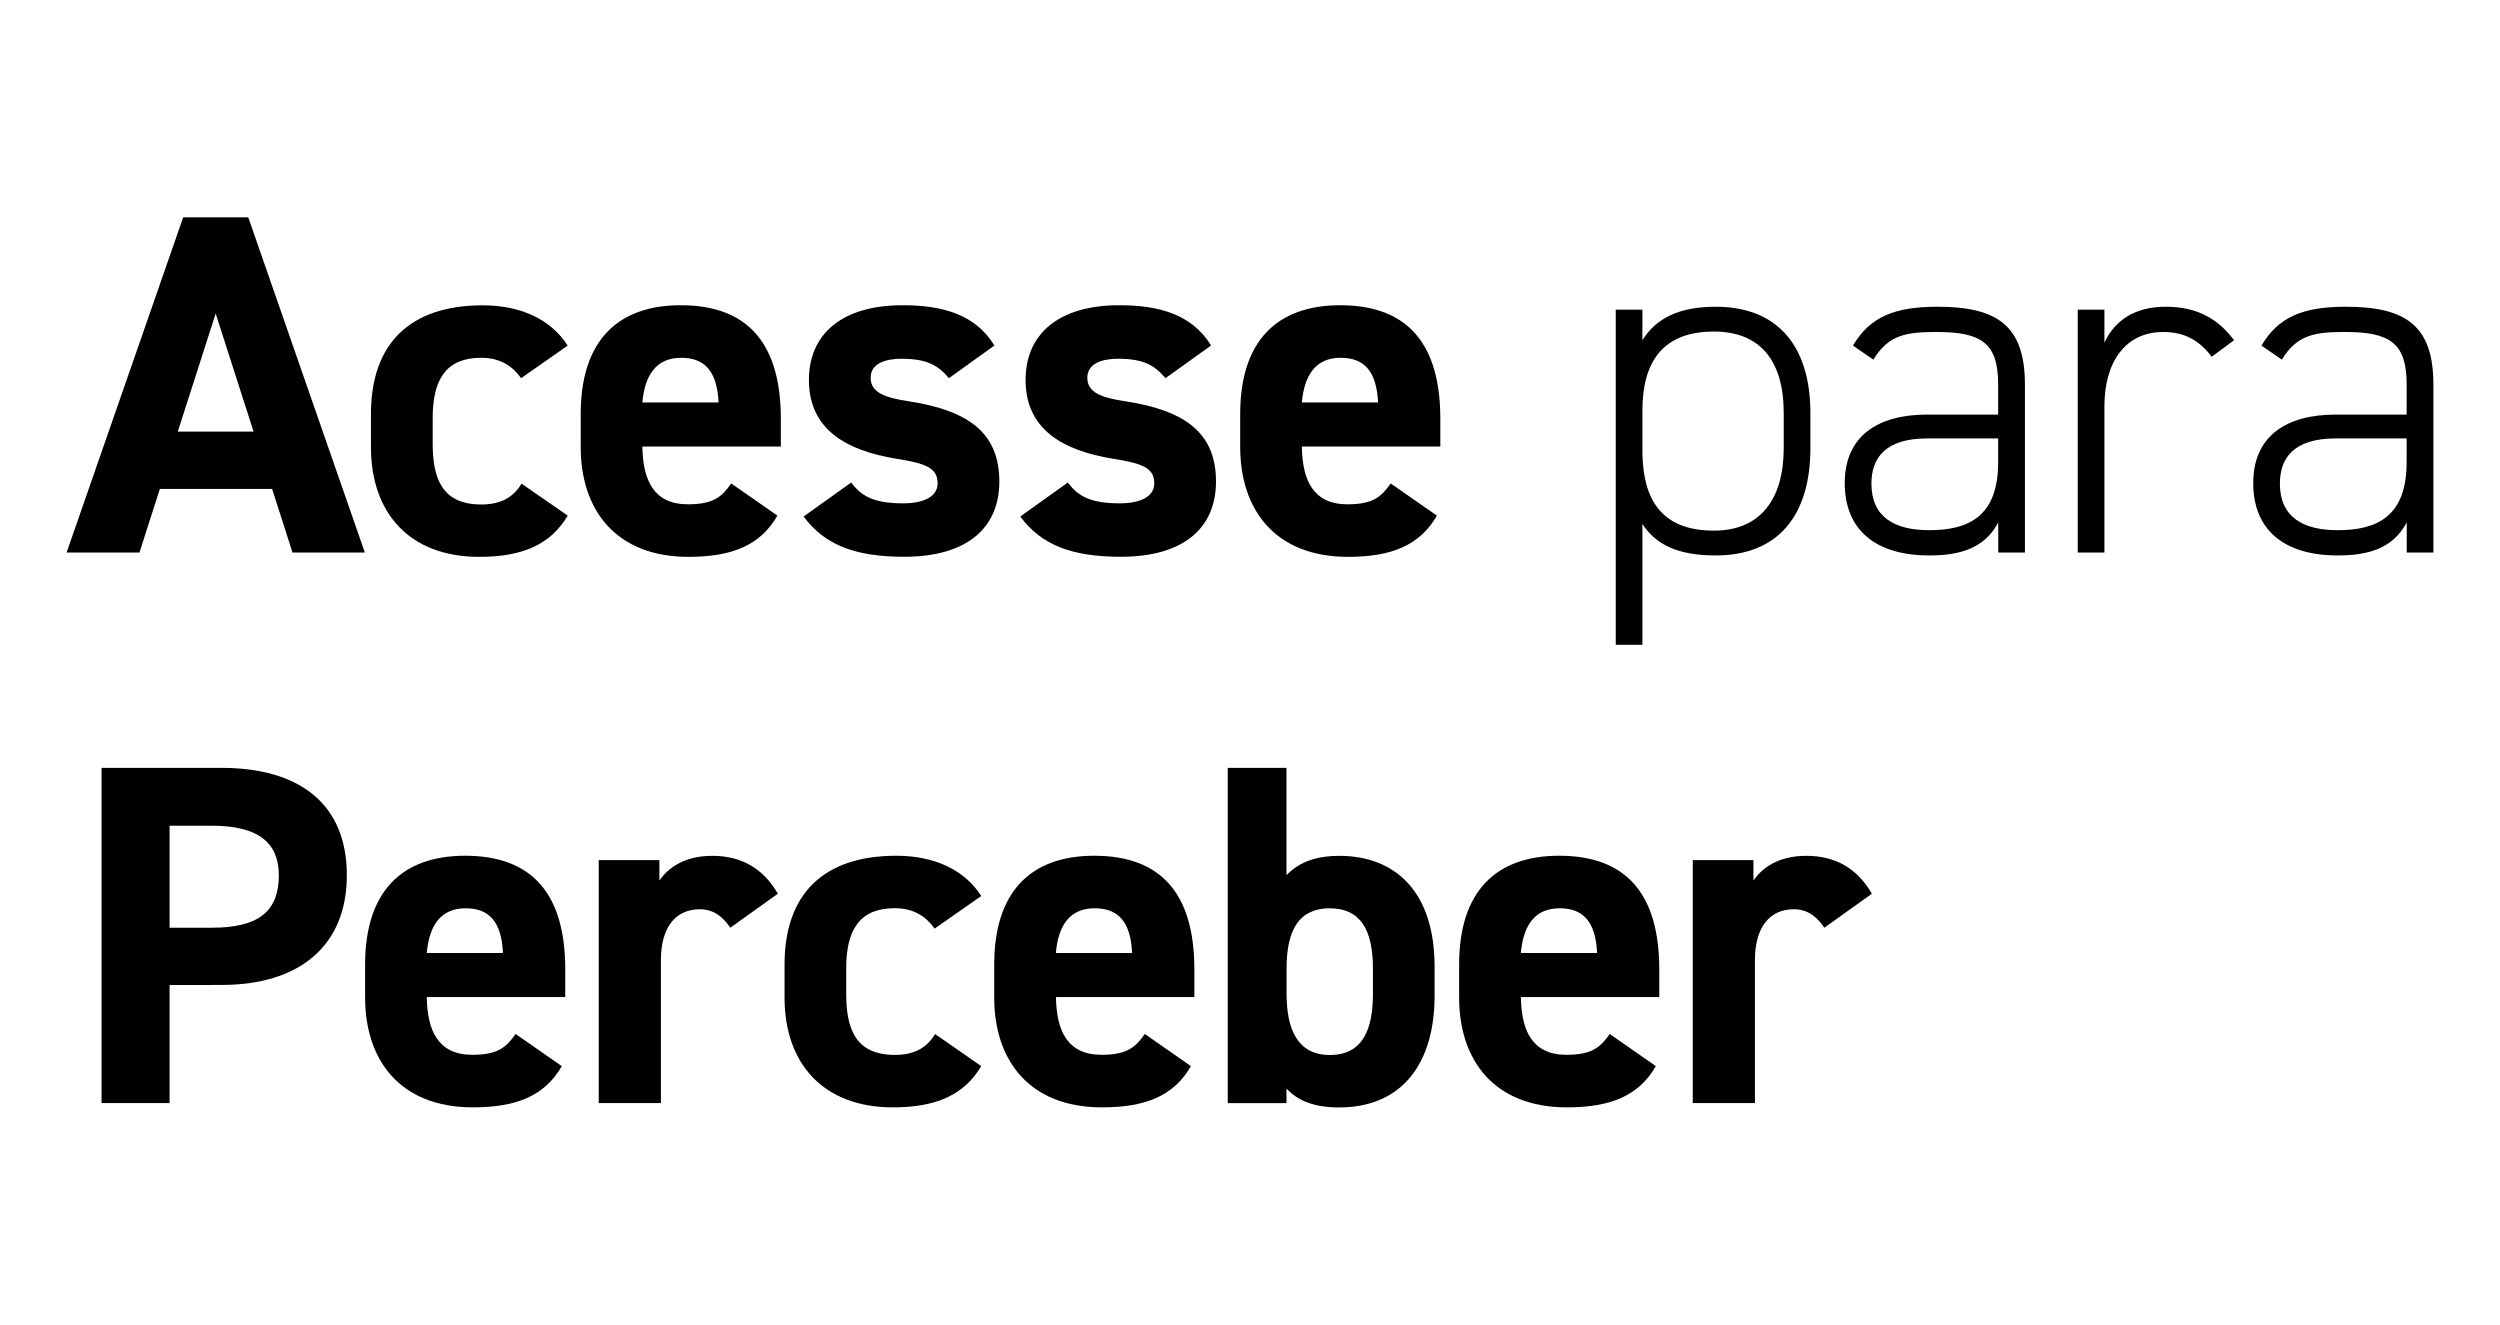 <?xml version="1.0" encoding="utf-8"?>
<!-- Generator: Adobe Illustrator 27.0.1, SVG Export Plug-In . SVG Version: 6.00 Build 0)  -->
<svg version="1.1" id="Camada_1" xmlns="http://www.w3.org/2000/svg" xmlns:xlink="http://www.w3.org/1999/xlink" x="0px" y="0px"
	 width="283.06px" height="150px" viewBox="0 0 283.06 150" style="enable-background:new 0 0 283.06 150;" xml:space="preserve">
<g>
	<path d="M7.54,62.56l13.2-37.95h7.37l13.2,37.95h-8.19l-2.31-7.2H18.1l-2.31,7.2H7.54z M20.13,48.87h8.58L24.42,35.5L20.13,48.87z"
		/>
	<path d="M64.28,58.38c-1.92,3.24-5.06,4.67-10.01,4.67C46.4,63.06,42,58.11,42,50.63v-3.74c0-8.03,4.45-12.32,12.65-12.32
		c4.23,0,7.7,1.54,9.62,4.56L59,42.82c-0.93-1.32-2.31-2.31-4.51-2.31c-3.96,0-5.5,2.42-5.5,6.82v2.86c0,3.96,1.04,6.93,5.5,6.93
		c2.09,0,3.57-0.71,4.56-2.36L64.28,58.38z"/>
	<path d="M88.02,58.38c-1.92,3.35-5.11,4.67-10.06,4.67c-8.25,0-12.21-5.33-12.21-12.43v-3.74c0-8.3,4.18-12.32,11.33-12.32
		c7.75,0,11.33,4.51,11.33,12.87v3.13H72.73c0.06,3.79,1.26,6.54,5.17,6.54c2.91,0,3.85-0.88,4.89-2.36L88.02,58.38z M72.73,45.57
		h8.63c-0.17-3.57-1.59-5.06-4.24-5.06C74.33,40.51,73.01,42.43,72.73,45.57z"/>
	<path d="M107.44,42.82c-1.21-1.43-2.42-2.2-5.39-2.2c-1.82,0-3.47,0.55-3.47,2.14c0,1.65,1.49,2.26,4.4,2.69
		c6.76,1.05,10.17,3.63,10.17,9.07c0,5.28-3.69,8.52-10.78,8.52c-5.61,0-9.02-1.37-11.38-4.56l5.39-3.85
		c1.1,1.49,2.47,2.36,5.88,2.36c2.42,0,3.9-0.82,3.9-2.25c0-1.71-1.21-2.26-4.67-2.8c-5.72-0.93-9.9-3.35-9.9-8.91
		c0-5.22,3.74-8.47,10.61-8.47c4.51,0,8.25,1.04,10.39,4.56L107.44,42.82z"/>
	<path d="M131.96,42.82c-1.21-1.43-2.42-2.2-5.39-2.2c-1.81,0-3.46,0.55-3.46,2.14c0,1.65,1.48,2.26,4.4,2.69
		c6.76,1.05,10.17,3.63,10.17,9.07c0,5.28-3.68,8.52-10.78,8.52c-5.61,0-9.02-1.37-11.38-4.56l5.39-3.85
		c1.1,1.49,2.47,2.36,5.88,2.36c2.42,0,3.9-0.82,3.9-2.25c0-1.71-1.21-2.26-4.67-2.8c-5.72-0.93-9.9-3.35-9.9-8.91
		c0-5.22,3.74-8.47,10.61-8.47c4.51,0,8.25,1.04,10.39,4.56L131.96,42.82z"/>
	<path d="M162.69,58.38c-1.92,3.35-5.11,4.67-10.06,4.67c-8.25,0-12.21-5.33-12.21-12.43v-3.74c0-8.3,4.18-12.32,11.33-12.32
		c7.75,0,11.33,4.51,11.33,12.87v3.13H147.4c0.06,3.79,1.26,6.54,5.17,6.54c2.91,0,3.85-0.88,4.89-2.36L162.69,58.38z M147.4,45.57
		h8.63c-0.17-3.57-1.59-5.06-4.24-5.06C149,40.51,147.68,42.43,147.4,45.57z"/>
	<path d="M204.98,50.74c0,7.53-3.57,12.15-10.72,12.15c-4.18,0-6.76-1.16-8.3-3.57v13.69h-3.02V35.06h3.02v3.46
		c1.54-2.47,4.12-3.79,8.3-3.79c6.82,0,10.72,4.23,10.72,12.04V50.74z M201.96,50.74v-3.96c0-5.99-2.69-9.24-7.92-9.24
		c-5.83,0-8.08,3.52-8.08,8.91v4.78c0.06,5.17,2.03,8.85,8.08,8.85C199.32,60.09,201.96,56.51,201.96,50.74z"/>
	<path d="M218.21,46.94h8.03v-3.41c0-4.67-1.87-5.94-6.93-5.94c-3.3,0-5.44,0.22-7.2,3.13l-2.31-1.59c1.92-3.24,4.67-4.4,9.57-4.4
		c6.71,0,9.9,2.09,9.9,8.8v19.03h-3.02v-3.41c-1.54,2.91-4.29,3.74-7.81,3.74c-6.1,0-9.57-2.91-9.57-8.19S212.54,46.94,218.21,46.94
		z M226.24,49.64h-8.03c-4.73,0-6.32,2.2-6.32,5.11c0,3.85,2.69,5.28,6.54,5.28c4.45,0,7.81-1.54,7.81-7.7L226.24,49.64
		L226.24,49.64z"/>
	<path d="M238.27,46.01v16.55h-3.02v-27.5h3.02v3.74c1.16-2.53,3.47-4.07,6.93-4.07c3.57,0,5.94,1.37,7.75,3.79l-2.53,1.87
		c-1.43-1.87-3.08-2.8-5.5-2.8C240.64,37.59,238.27,41,238.27,46.01z"/>
	<path d="M264.46,46.94h8.03v-3.41c0-4.67-1.87-5.94-6.93-5.94c-3.3,0-5.44,0.22-7.2,3.13l-2.31-1.59c1.92-3.24,4.67-4.4,9.57-4.4
		c6.71,0,9.9,2.09,9.9,8.8v19.03h-3.02v-3.41c-1.54,2.91-4.29,3.74-7.81,3.74c-6.1,0-9.57-2.91-9.57-8.19S258.8,46.94,264.46,46.94z
		 M272.49,49.64h-8.03c-4.73,0-6.32,2.2-6.32,5.11c0,3.85,2.69,5.28,6.54,5.28c4.45,0,7.81-1.54,7.81-7.7V49.64z"/>
	<path d="M19.2,111.53v13.36h-7.7V86.94h13.58c8.74,0,14.19,4.01,14.19,12.15c0,8.03-5.39,12.43-14.19,12.43L19.2,111.53
		L19.2,111.53z M23.98,105.04c5.33,0,7.59-1.87,7.59-5.94c0-3.63-2.25-5.61-7.59-5.61H19.2v11.55H23.98z"/>
	<path d="M63.61,120.71c-1.92,3.35-5.11,4.67-10.06,4.67c-8.25,0-12.21-5.33-12.21-12.43v-3.74c0-8.3,4.18-12.32,11.33-12.32
		c7.75,0,11.33,4.51,11.33,12.87v3.13H48.32c0.06,3.79,1.26,6.54,5.17,6.54c2.91,0,3.85-0.88,4.89-2.36L63.61,120.71z M48.32,107.9
		h8.63c-0.17-3.57-1.59-5.06-4.23-5.06C49.92,102.84,48.6,104.76,48.32,107.9z"/>
	<path d="M82.69,105.04c-0.72-1.04-1.71-2.09-3.46-2.09c-2.64,0-4.4,1.92-4.4,5.77v16.17h-7.04v-27.5h6.87v2.31
		c0.94-1.37,2.75-2.8,5.99-2.8c3.3,0,5.77,1.43,7.42,4.29L82.69,105.04z"/>
	<path d="M111.1,120.71c-1.92,3.24-5.06,4.67-10.01,4.67c-7.86,0-12.26-4.95-12.26-12.43v-3.74c0-8.03,4.45-12.32,12.65-12.32
		c4.23,0,7.7,1.54,9.62,4.56l-5.28,3.69c-0.94-1.32-2.31-2.31-4.51-2.31c-3.96,0-5.5,2.42-5.5,6.82v2.86c0,3.96,1.04,6.93,5.5,6.93
		c2.09,0,3.57-0.71,4.57-2.36L111.1,120.71z"/>
	<path d="M134.84,120.71c-1.92,3.35-5.11,4.67-10.06,4.67c-8.25,0-12.21-5.33-12.21-12.43v-3.74c0-8.3,4.18-12.32,11.33-12.32
		c7.75,0,11.33,4.51,11.33,12.87v3.13h-15.67c0.06,3.79,1.27,6.54,5.17,6.54c2.91,0,3.85-0.88,4.89-2.36L134.84,120.71z
		 M119.55,107.9h8.63c-0.16-3.57-1.59-5.06-4.23-5.06C121.14,102.84,119.82,104.76,119.55,107.9z"/>
	<path d="M145.66,99.1c1.49-1.59,3.57-2.2,5.94-2.2c6.6,0,10.83,4.29,10.83,12.54v3.3c0,7.53-3.57,12.65-10.83,12.65
		c-2.69,0-4.62-0.71-5.94-2.14v1.65h-6.65V86.94h6.65V99.1z M155.45,112.52v-2.86c0-4.4-1.43-6.82-4.89-6.82s-4.89,2.42-4.89,6.82
		v2.86c0,3.96,1.21,6.93,4.89,6.93C154.35,119.45,155.45,116.48,155.45,112.52z"/>
	<path d="M187.48,120.71c-1.92,3.35-5.11,4.67-10.06,4.67c-8.25,0-12.21-5.33-12.21-12.43v-3.74c0-8.3,4.18-12.32,11.33-12.32
		c7.75,0,11.33,4.51,11.33,12.87v3.13H172.2c0.06,3.79,1.26,6.54,5.17,6.54c2.91,0,3.85-0.88,4.89-2.36L187.48,120.71z M172.2,107.9
		h8.63c-0.17-3.57-1.59-5.06-4.24-5.06C173.79,102.84,172.47,104.76,172.2,107.9z"/>
	<path d="M206.56,105.04c-0.71-1.04-1.7-2.09-3.46-2.09c-2.64,0-4.4,1.92-4.4,5.77v16.17h-7.04v-27.5h6.87v2.31
		c0.94-1.37,2.75-2.8,5.99-2.8c3.3,0,5.77,1.43,7.42,4.29L206.56,105.04z"/>
</g>
</svg>
